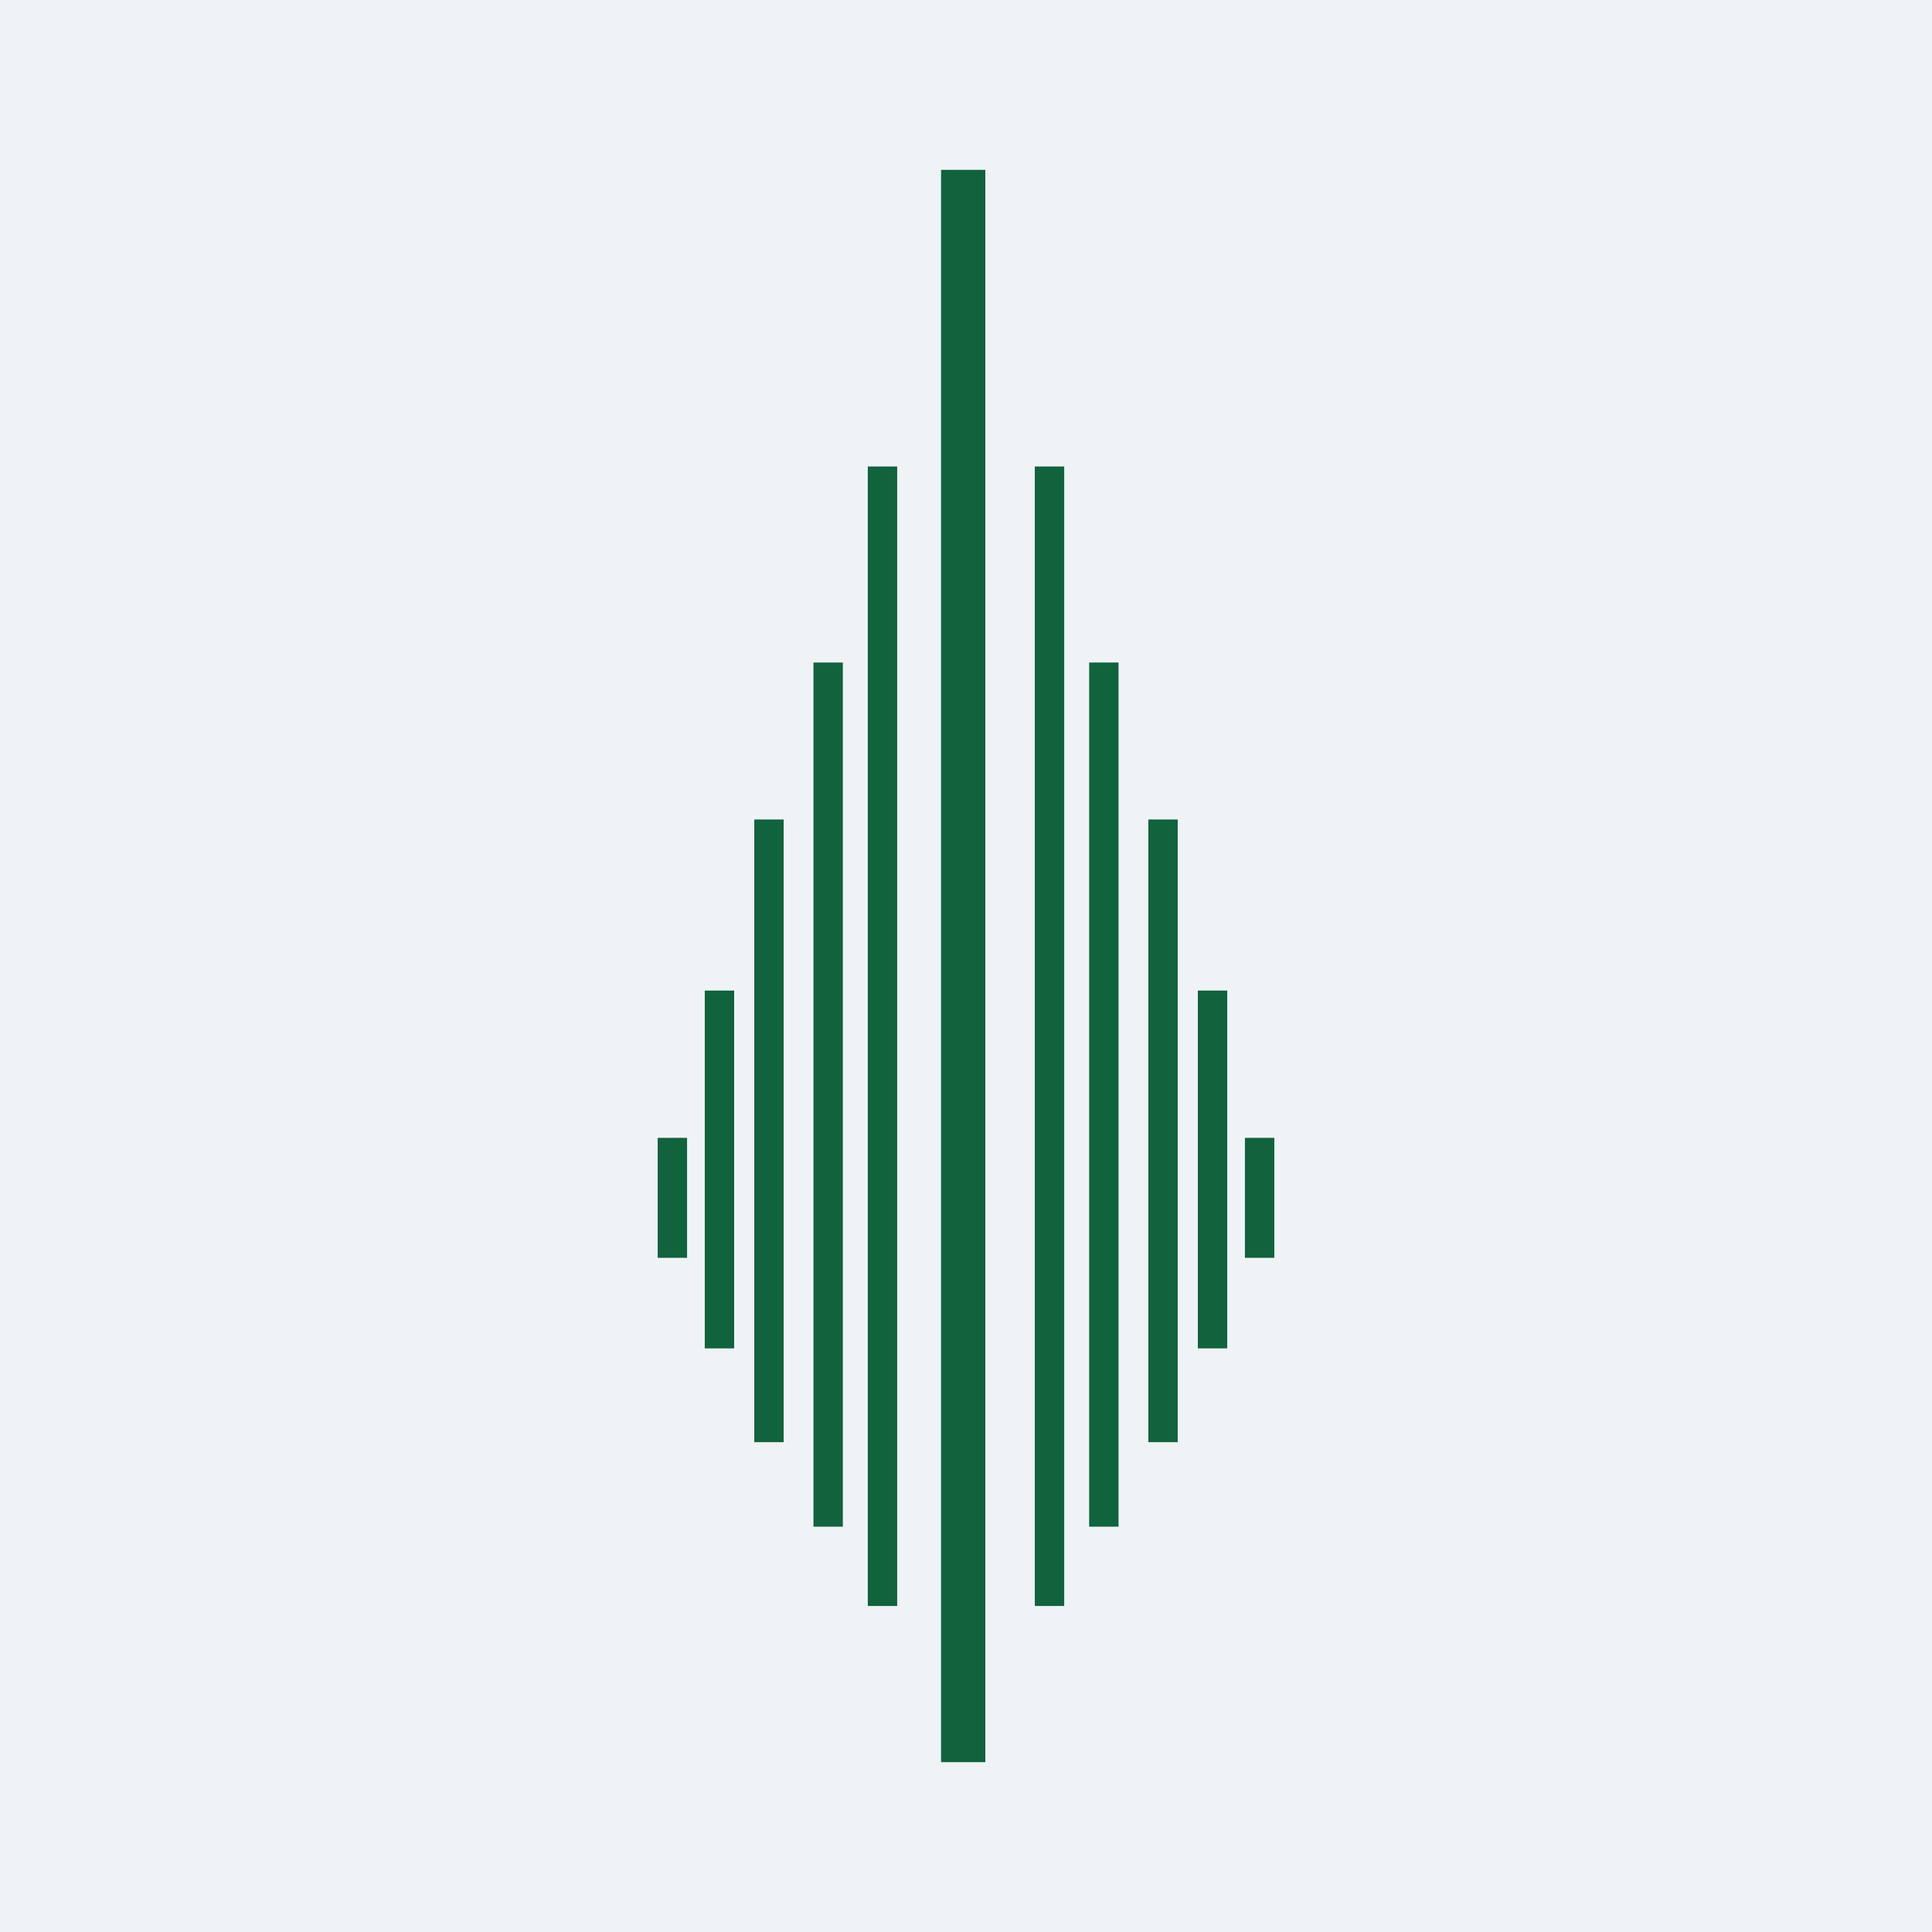 <?xml version="1.0" encoding="UTF-8"?><svg id="Layer_2" xmlns="http://www.w3.org/2000/svg" viewBox="0 0 48 48"><defs><style>.cls-1{fill:none;}.cls-2{fill:#eff3f6;}.cls-3{fill:#10633d;}</style></defs><g id="Layer_1-2"><rect class="cls-2" width="48" height="48"/><rect class="cls-1" y="0" width="48" height="48"/><g><rect class="cls-3" x="16.34" y="28.27" width=".73" height="2.98"/><rect class="cls-3" x="17.51" y="24.61" width=".73" height="8.89"/><rect class="cls-3" x="18.74" y="20.36" width=".73" height="15.47"/><rect class="cls-3" x="20.21" y="16.46" width=".73" height="21.47"/><rect class="cls-3" x="21.56" y="11.59" width=".73" height="28.31"/><rect class="cls-3" x="30.93" y="28.27" width=".73" height="2.98"/><rect class="cls-3" x="29.76" y="24.61" width=".73" height="8.89"/><rect class="cls-3" x="28.53" y="20.36" width=".73" height="15.47"/><rect class="cls-3" x="27.06" y="16.46" width=".73" height="21.47"/><rect class="cls-3" x="25.71" y="11.59" width=".73" height="28.31"/><rect class="cls-3" x="23.38" y="4.22" width="1.1" height="39.56"/></g></g></svg>
